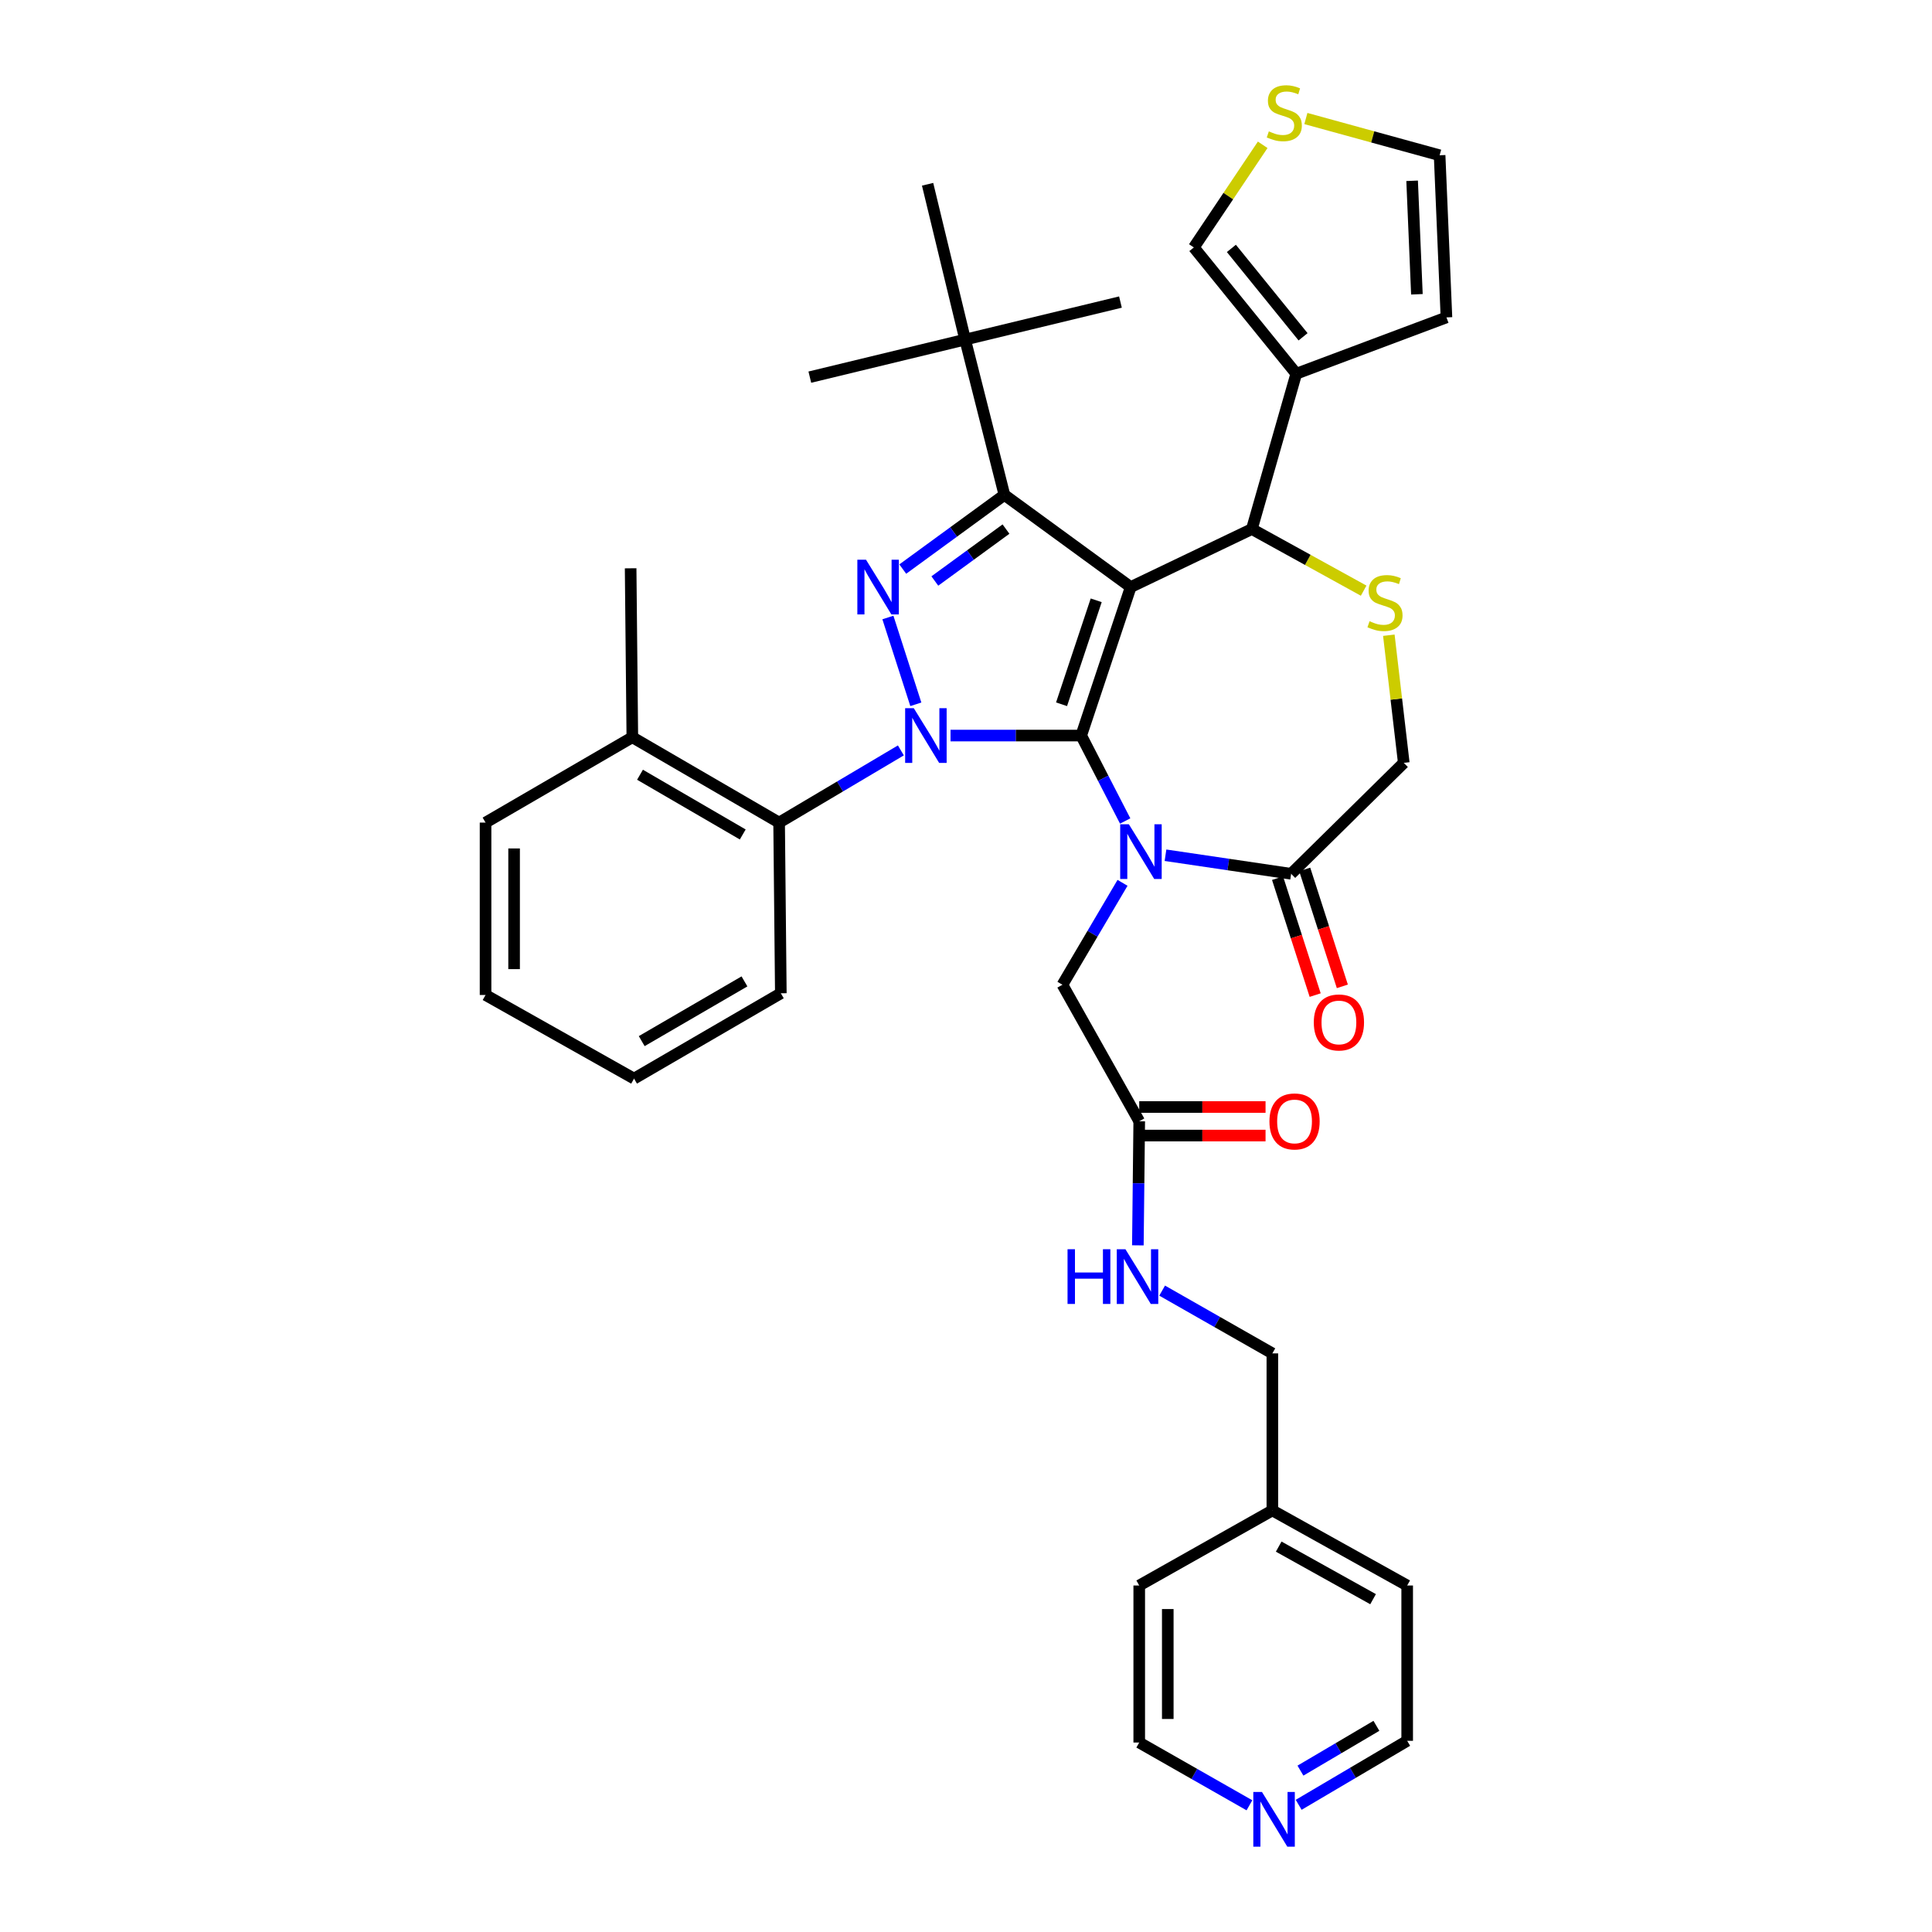 <?xml version='1.0' encoding='iso-8859-1'?>
<svg version='1.1' baseProfile='full'
              xmlns='http://www.w3.org/2000/svg'
                      xmlns:rdkit='http://www.rdkit.org/xml'
                      xmlns:xlink='http://www.w3.org/1999/xlink'
                  xml:space='preserve'
width='1000px' height='1000px' viewBox='0 0 1000 1000'>
<!-- END OF HEADER -->
<rect style='opacity:1.0;fill:#FFFFFF;stroke:none' width='1000' height='1000' x='0' y='0'> </rect>
<path class='bond-0' d='M 466.294,388.404 L 434.781,407.088' style='fill:none;fill-rule:evenodd;stroke:#0000FF;stroke-width:6px;stroke-linecap:butt;stroke-linejoin:miter;stroke-opacity:1' />
<path class='bond-0' d='M 434.781,407.088 L 403.268,425.773' style='fill:none;fill-rule:evenodd;stroke:#000000;stroke-width:6px;stroke-linecap:butt;stroke-linejoin:miter;stroke-opacity:1' />
<path class='bond-1' d='M 491.992,380.727 L 525.812,380.727' style='fill:none;fill-rule:evenodd;stroke:#0000FF;stroke-width:6px;stroke-linecap:butt;stroke-linejoin:miter;stroke-opacity:1' />
<path class='bond-1' d='M 525.812,380.727 L 559.632,380.727' style='fill:none;fill-rule:evenodd;stroke:#000000;stroke-width:6px;stroke-linecap:butt;stroke-linejoin:miter;stroke-opacity:1' />
<path class='bond-2' d='M 474.034,364.548 L 459.573,319.62' style='fill:none;fill-rule:evenodd;stroke:#0000FF;stroke-width:6px;stroke-linecap:butt;stroke-linejoin:miter;stroke-opacity:1' />
<path class='bond-3' d='M 519.88,256.161 L 499.557,175.771' style='fill:none;fill-rule:evenodd;stroke:#000000;stroke-width:6px;stroke-linecap:butt;stroke-linejoin:miter;stroke-opacity:1' />
<path class='bond-4' d='M 519.88,256.161 L 585.249,303.866' style='fill:none;fill-rule:evenodd;stroke:#000000;stroke-width:6px;stroke-linecap:butt;stroke-linejoin:miter;stroke-opacity:1' />
<path class='bond-5' d='M 519.88,256.161 L 493.573,275.357' style='fill:none;fill-rule:evenodd;stroke:#000000;stroke-width:6px;stroke-linecap:butt;stroke-linejoin:miter;stroke-opacity:1' />
<path class='bond-5' d='M 493.573,275.357 L 467.266,294.553' style='fill:none;fill-rule:evenodd;stroke:#0000FF;stroke-width:6px;stroke-linecap:butt;stroke-linejoin:miter;stroke-opacity:1' />
<path class='bond-5' d='M 520.697,273.855 L 502.282,287.292' style='fill:none;fill-rule:evenodd;stroke:#000000;stroke-width:6px;stroke-linecap:butt;stroke-linejoin:miter;stroke-opacity:1' />
<path class='bond-5' d='M 502.282,287.292 L 483.867,300.729' style='fill:none;fill-rule:evenodd;stroke:#0000FF;stroke-width:6px;stroke-linecap:butt;stroke-linejoin:miter;stroke-opacity:1' />
<path class='bond-6' d='M 672.19,934.169 L 700.273,917.607' style='fill:none;fill-rule:evenodd;stroke:#0000FF;stroke-width:6px;stroke-linecap:butt;stroke-linejoin:miter;stroke-opacity:1' />
<path class='bond-6' d='M 700.273,917.607 L 728.357,901.045' style='fill:none;fill-rule:evenodd;stroke:#000000;stroke-width:6px;stroke-linecap:butt;stroke-linejoin:miter;stroke-opacity:1' />
<path class='bond-6' d='M 673.11,916.474 L 692.768,904.881' style='fill:none;fill-rule:evenodd;stroke:#0000FF;stroke-width:6px;stroke-linecap:butt;stroke-linejoin:miter;stroke-opacity:1' />
<path class='bond-6' d='M 692.768,904.881 L 712.426,893.287' style='fill:none;fill-rule:evenodd;stroke:#000000;stroke-width:6px;stroke-linecap:butt;stroke-linejoin:miter;stroke-opacity:1' />
<path class='bond-7' d='M 646.702,934.421 L 618.184,918.176' style='fill:none;fill-rule:evenodd;stroke:#0000FF;stroke-width:6px;stroke-linecap:butt;stroke-linejoin:miter;stroke-opacity:1' />
<path class='bond-7' d='M 618.184,918.176 L 589.665,901.931' style='fill:none;fill-rule:evenodd;stroke:#000000;stroke-width:6px;stroke-linecap:butt;stroke-linejoin:miter;stroke-opacity:1' />
<path class='bond-8' d='M 585.249,303.866 L 559.632,380.727' style='fill:none;fill-rule:evenodd;stroke:#000000;stroke-width:6px;stroke-linecap:butt;stroke-linejoin:miter;stroke-opacity:1' />
<path class='bond-8' d='M 567.39,310.724 L 549.458,364.526' style='fill:none;fill-rule:evenodd;stroke:#000000;stroke-width:6px;stroke-linecap:butt;stroke-linejoin:miter;stroke-opacity:1' />
<path class='bond-9' d='M 585.249,303.866 L 647.967,273.833' style='fill:none;fill-rule:evenodd;stroke:#000000;stroke-width:6px;stroke-linecap:butt;stroke-linejoin:miter;stroke-opacity:1' />
<path class='bond-10' d='M 559.632,380.727 L 571.012,402.836' style='fill:none;fill-rule:evenodd;stroke:#000000;stroke-width:6px;stroke-linecap:butt;stroke-linejoin:miter;stroke-opacity:1' />
<path class='bond-10' d='M 571.012,402.836 L 582.393,424.944' style='fill:none;fill-rule:evenodd;stroke:#0000FF;stroke-width:6px;stroke-linecap:butt;stroke-linejoin:miter;stroke-opacity:1' />
<path class='bond-11' d='M 603.256,442.67 L 635.773,447.473' style='fill:none;fill-rule:evenodd;stroke:#0000FF;stroke-width:6px;stroke-linecap:butt;stroke-linejoin:miter;stroke-opacity:1' />
<path class='bond-11' d='M 635.773,447.473 L 668.29,452.277' style='fill:none;fill-rule:evenodd;stroke:#000000;stroke-width:6px;stroke-linecap:butt;stroke-linejoin:miter;stroke-opacity:1' />
<path class='bond-12' d='M 581.021,456.953 L 565.467,483.327' style='fill:none;fill-rule:evenodd;stroke:#0000FF;stroke-width:6px;stroke-linecap:butt;stroke-linejoin:miter;stroke-opacity:1' />
<path class='bond-12' d='M 565.467,483.327 L 549.913,509.7' style='fill:none;fill-rule:evenodd;stroke:#000000;stroke-width:6px;stroke-linecap:butt;stroke-linejoin:miter;stroke-opacity:1' />
<path class='bond-13' d='M 668.29,452.277 L 726.592,394.861' style='fill:none;fill-rule:evenodd;stroke:#000000;stroke-width:6px;stroke-linecap:butt;stroke-linejoin:miter;stroke-opacity:1' />
<path class='bond-14' d='M 661.258,454.539 L 670.995,484.8' style='fill:none;fill-rule:evenodd;stroke:#000000;stroke-width:6px;stroke-linecap:butt;stroke-linejoin:miter;stroke-opacity:1' />
<path class='bond-14' d='M 670.995,484.8 L 680.732,515.061' style='fill:none;fill-rule:evenodd;stroke:#FF0000;stroke-width:6px;stroke-linecap:butt;stroke-linejoin:miter;stroke-opacity:1' />
<path class='bond-14' d='M 675.322,450.014 L 685.059,480.275' style='fill:none;fill-rule:evenodd;stroke:#000000;stroke-width:6px;stroke-linecap:butt;stroke-linejoin:miter;stroke-opacity:1' />
<path class='bond-14' d='M 685.059,480.275 L 694.796,510.536' style='fill:none;fill-rule:evenodd;stroke:#FF0000;stroke-width:6px;stroke-linecap:butt;stroke-linejoin:miter;stroke-opacity:1' />
<path class='bond-15' d='M 726.592,394.861 L 722.726,361.826' style='fill:none;fill-rule:evenodd;stroke:#000000;stroke-width:6px;stroke-linecap:butt;stroke-linejoin:miter;stroke-opacity:1' />
<path class='bond-15' d='M 722.726,361.826 L 718.86,328.79' style='fill:none;fill-rule:evenodd;stroke:#CCCC00;stroke-width:6px;stroke-linecap:butt;stroke-linejoin:miter;stroke-opacity:1' />
<path class='bond-16' d='M 705.827,305.73 L 676.897,289.782' style='fill:none;fill-rule:evenodd;stroke:#CCCC00;stroke-width:6px;stroke-linecap:butt;stroke-linejoin:miter;stroke-opacity:1' />
<path class='bond-16' d='M 676.897,289.782 L 647.967,273.833' style='fill:none;fill-rule:evenodd;stroke:#000000;stroke-width:6px;stroke-linecap:butt;stroke-linejoin:miter;stroke-opacity:1' />
<path class='bond-17' d='M 647.967,273.833 L 670.941,193.443' style='fill:none;fill-rule:evenodd;stroke:#000000;stroke-width:6px;stroke-linecap:butt;stroke-linejoin:miter;stroke-opacity:1' />
<path class='bond-18' d='M 549.913,509.7 L 589.665,580.372' style='fill:none;fill-rule:evenodd;stroke:#000000;stroke-width:6px;stroke-linecap:butt;stroke-linejoin:miter;stroke-opacity:1' />
<path class='bond-19' d='M 589.665,587.759 L 622.355,587.759' style='fill:none;fill-rule:evenodd;stroke:#000000;stroke-width:6px;stroke-linecap:butt;stroke-linejoin:miter;stroke-opacity:1' />
<path class='bond-19' d='M 622.355,587.759 L 655.045,587.759' style='fill:none;fill-rule:evenodd;stroke:#FF0000;stroke-width:6px;stroke-linecap:butt;stroke-linejoin:miter;stroke-opacity:1' />
<path class='bond-19' d='M 589.665,572.984 L 622.355,572.984' style='fill:none;fill-rule:evenodd;stroke:#000000;stroke-width:6px;stroke-linecap:butt;stroke-linejoin:miter;stroke-opacity:1' />
<path class='bond-19' d='M 622.355,572.984 L 655.045,572.984' style='fill:none;fill-rule:evenodd;stroke:#FF0000;stroke-width:6px;stroke-linecap:butt;stroke-linejoin:miter;stroke-opacity:1' />
<path class='bond-20' d='M 589.665,580.372 L 589.311,612.482' style='fill:none;fill-rule:evenodd;stroke:#000000;stroke-width:6px;stroke-linecap:butt;stroke-linejoin:miter;stroke-opacity:1' />
<path class='bond-20' d='M 589.311,612.482 L 588.957,644.592' style='fill:none;fill-rule:evenodd;stroke:#0000FF;stroke-width:6px;stroke-linecap:butt;stroke-linejoin:miter;stroke-opacity:1' />
<path class='bond-21' d='M 601.526,668.022 L 630.049,684.268' style='fill:none;fill-rule:evenodd;stroke:#0000FF;stroke-width:6px;stroke-linecap:butt;stroke-linejoin:miter;stroke-opacity:1' />
<path class='bond-21' d='M 630.049,684.268 L 658.572,700.513' style='fill:none;fill-rule:evenodd;stroke:#000000;stroke-width:6px;stroke-linecap:butt;stroke-linejoin:miter;stroke-opacity:1' />
<path class='bond-22' d='M 658.572,781.79 L 589.665,820.655' style='fill:none;fill-rule:evenodd;stroke:#000000;stroke-width:6px;stroke-linecap:butt;stroke-linejoin:miter;stroke-opacity:1' />
<path class='bond-23' d='M 658.572,781.79 L 658.572,700.513' style='fill:none;fill-rule:evenodd;stroke:#000000;stroke-width:6px;stroke-linecap:butt;stroke-linejoin:miter;stroke-opacity:1' />
<path class='bond-24' d='M 658.572,781.79 L 728.357,820.655' style='fill:none;fill-rule:evenodd;stroke:#000000;stroke-width:6px;stroke-linecap:butt;stroke-linejoin:miter;stroke-opacity:1' />
<path class='bond-24' d='M 661.851,800.527 L 710.7,827.733' style='fill:none;fill-rule:evenodd;stroke:#000000;stroke-width:6px;stroke-linecap:butt;stroke-linejoin:miter;stroke-opacity:1' />
<path class='bond-25' d='M 728.357,901.045 L 728.357,820.655' style='fill:none;fill-rule:evenodd;stroke:#000000;stroke-width:6px;stroke-linecap:butt;stroke-linejoin:miter;stroke-opacity:1' />
<path class='bond-26' d='M 589.665,901.931 L 589.665,820.655' style='fill:none;fill-rule:evenodd;stroke:#000000;stroke-width:6px;stroke-linecap:butt;stroke-linejoin:miter;stroke-opacity:1' />
<path class='bond-26' d='M 604.439,889.74 L 604.439,832.846' style='fill:none;fill-rule:evenodd;stroke:#000000;stroke-width:6px;stroke-linecap:butt;stroke-linejoin:miter;stroke-opacity:1' />
<path class='bond-27' d='M 670.941,193.443 L 617.934,128.074' style='fill:none;fill-rule:evenodd;stroke:#000000;stroke-width:6px;stroke-linecap:butt;stroke-linejoin:miter;stroke-opacity:1' />
<path class='bond-27' d='M 674.466,174.332 L 637.36,128.574' style='fill:none;fill-rule:evenodd;stroke:#000000;stroke-width:6px;stroke-linecap:butt;stroke-linejoin:miter;stroke-opacity:1' />
<path class='bond-28' d='M 670.941,193.443 L 748.68,164.288' style='fill:none;fill-rule:evenodd;stroke:#000000;stroke-width:6px;stroke-linecap:butt;stroke-linejoin:miter;stroke-opacity:1' />
<path class='bond-29' d='M 653.571,74.949 L 635.752,101.511' style='fill:none;fill-rule:evenodd;stroke:#CCCC00;stroke-width:6px;stroke-linecap:butt;stroke-linejoin:miter;stroke-opacity:1' />
<path class='bond-29' d='M 635.752,101.511 L 617.934,128.074' style='fill:none;fill-rule:evenodd;stroke:#000000;stroke-width:6px;stroke-linecap:butt;stroke-linejoin:miter;stroke-opacity:1' />
<path class='bond-30' d='M 675.917,61.348 L 710.529,70.859' style='fill:none;fill-rule:evenodd;stroke:#CCCC00;stroke-width:6px;stroke-linecap:butt;stroke-linejoin:miter;stroke-opacity:1' />
<path class='bond-30' d='M 710.529,70.859 L 745.142,80.369' style='fill:none;fill-rule:evenodd;stroke:#000000;stroke-width:6px;stroke-linecap:butt;stroke-linejoin:miter;stroke-opacity:1' />
<path class='bond-31' d='M 403.268,425.773 L 327.294,381.605' style='fill:none;fill-rule:evenodd;stroke:#000000;stroke-width:6px;stroke-linecap:butt;stroke-linejoin:miter;stroke-opacity:1' />
<path class='bond-31' d='M 384.446,431.92 L 331.265,401.003' style='fill:none;fill-rule:evenodd;stroke:#000000;stroke-width:6px;stroke-linecap:butt;stroke-linejoin:miter;stroke-opacity:1' />
<path class='bond-32' d='M 403.268,425.773 L 404.154,514.116' style='fill:none;fill-rule:evenodd;stroke:#000000;stroke-width:6px;stroke-linecap:butt;stroke-linejoin:miter;stroke-opacity:1' />
<path class='bond-33' d='M 327.294,381.605 L 326.416,294.148' style='fill:none;fill-rule:evenodd;stroke:#000000;stroke-width:6px;stroke-linecap:butt;stroke-linejoin:miter;stroke-opacity:1' />
<path class='bond-34' d='M 327.294,381.605 L 251.32,425.773' style='fill:none;fill-rule:evenodd;stroke:#000000;stroke-width:6px;stroke-linecap:butt;stroke-linejoin:miter;stroke-opacity:1' />
<path class='bond-35' d='M 499.557,175.771 L 419.167,195.208' style='fill:none;fill-rule:evenodd;stroke:#000000;stroke-width:6px;stroke-linecap:butt;stroke-linejoin:miter;stroke-opacity:1' />
<path class='bond-36' d='M 499.557,175.771 L 579.947,156.343' style='fill:none;fill-rule:evenodd;stroke:#000000;stroke-width:6px;stroke-linecap:butt;stroke-linejoin:miter;stroke-opacity:1' />
<path class='bond-37' d='M 499.557,175.771 L 480.12,95.381' style='fill:none;fill-rule:evenodd;stroke:#000000;stroke-width:6px;stroke-linecap:butt;stroke-linejoin:miter;stroke-opacity:1' />
<path class='bond-38' d='M 404.154,514.116 L 328.18,558.284' style='fill:none;fill-rule:evenodd;stroke:#000000;stroke-width:6px;stroke-linecap:butt;stroke-linejoin:miter;stroke-opacity:1' />
<path class='bond-38' d='M 385.333,507.968 L 332.151,538.886' style='fill:none;fill-rule:evenodd;stroke:#000000;stroke-width:6px;stroke-linecap:butt;stroke-linejoin:miter;stroke-opacity:1' />
<path class='bond-39' d='M 251.32,425.773 L 251.32,515.003' style='fill:none;fill-rule:evenodd;stroke:#000000;stroke-width:6px;stroke-linecap:butt;stroke-linejoin:miter;stroke-opacity:1' />
<path class='bond-39' d='M 266.095,439.157 L 266.095,501.618' style='fill:none;fill-rule:evenodd;stroke:#000000;stroke-width:6px;stroke-linecap:butt;stroke-linejoin:miter;stroke-opacity:1' />
<path class='bond-40' d='M 328.18,558.284 L 251.32,515.003' style='fill:none;fill-rule:evenodd;stroke:#000000;stroke-width:6px;stroke-linecap:butt;stroke-linejoin:miter;stroke-opacity:1' />
<path class='bond-41' d='M 748.68,164.288 L 745.142,80.369' style='fill:none;fill-rule:evenodd;stroke:#000000;stroke-width:6px;stroke-linecap:butt;stroke-linejoin:miter;stroke-opacity:1' />
<path class='bond-41' d='M 733.388,152.323 L 730.911,93.579' style='fill:none;fill-rule:evenodd;stroke:#000000;stroke-width:6px;stroke-linecap:butt;stroke-linejoin:miter;stroke-opacity:1' />
<path  class='atom-0' d='M 472.982 366.567
L 482.262 381.567
Q 483.182 383.047, 484.662 385.727
Q 486.142 388.407, 486.222 388.567
L 486.222 366.567
L 489.982 366.567
L 489.982 394.887
L 486.102 394.887
L 476.142 378.487
Q 474.982 376.567, 473.742 374.367
Q 472.542 372.167, 472.182 371.487
L 472.182 394.887
L 468.502 394.887
L 468.502 366.567
L 472.982 366.567
' fill='#0000FF'/>
<path  class='atom-2' d='M 448.243 289.706
L 457.523 304.706
Q 458.443 306.186, 459.923 308.866
Q 461.403 311.546, 461.483 311.706
L 461.483 289.706
L 465.243 289.706
L 465.243 318.026
L 461.363 318.026
L 451.403 301.626
Q 450.243 299.706, 449.003 297.506
Q 447.803 295.306, 447.443 294.626
L 447.443 318.026
L 443.763 318.026
L 443.763 289.706
L 448.243 289.706
' fill='#0000FF'/>
<path  class='atom-3' d='M 653.19 927.523
L 662.47 942.523
Q 663.39 944.003, 664.87 946.683
Q 666.35 949.363, 666.43 949.523
L 666.43 927.523
L 670.19 927.523
L 670.19 955.843
L 666.31 955.843
L 656.35 939.443
Q 655.19 937.523, 653.95 935.323
Q 652.75 933.123, 652.39 932.443
L 652.39 955.843
L 648.71 955.843
L 648.71 927.523
L 653.19 927.523
' fill='#0000FF'/>
<path  class='atom-6' d='M 584.291 426.633
L 593.571 441.633
Q 594.491 443.113, 595.971 445.793
Q 597.451 448.473, 597.531 448.633
L 597.531 426.633
L 601.291 426.633
L 601.291 454.953
L 597.411 454.953
L 587.451 438.553
Q 586.291 436.633, 585.051 434.433
Q 583.851 432.233, 583.491 431.553
L 583.491 454.953
L 579.811 454.953
L 579.811 426.633
L 584.291 426.633
' fill='#0000FF'/>
<path  class='atom-9' d='M 708.874 321.54
Q 709.194 321.66, 710.514 322.22
Q 711.834 322.78, 713.274 323.14
Q 714.754 323.46, 716.194 323.46
Q 718.874 323.46, 720.434 322.18
Q 721.994 320.86, 721.994 318.58
Q 721.994 317.02, 721.194 316.06
Q 720.434 315.1, 719.234 314.58
Q 718.034 314.06, 716.034 313.46
Q 713.514 312.7, 711.994 311.98
Q 710.514 311.26, 709.434 309.74
Q 708.394 308.22, 708.394 305.66
Q 708.394 302.1, 710.794 299.9
Q 713.234 297.7, 718.034 297.7
Q 721.314 297.7, 725.034 299.26
L 724.114 302.34
Q 720.714 300.94, 718.154 300.94
Q 715.394 300.94, 713.874 302.1
Q 712.354 303.22, 712.394 305.18
Q 712.394 306.7, 713.154 307.62
Q 713.954 308.54, 715.074 309.06
Q 716.234 309.58, 718.154 310.18
Q 720.714 310.98, 722.234 311.78
Q 723.754 312.58, 724.834 314.22
Q 725.954 315.82, 725.954 318.58
Q 725.954 322.5, 723.314 324.62
Q 720.714 326.7, 716.354 326.7
Q 713.834 326.7, 711.914 326.14
Q 710.034 325.62, 707.794 324.7
L 708.874 321.54
' fill='#CCCC00'/>
<path  class='atom-11' d='M 680.021 529.217
Q 680.021 522.417, 683.381 518.617
Q 686.741 514.817, 693.021 514.817
Q 699.301 514.817, 702.661 518.617
Q 706.021 522.417, 706.021 529.217
Q 706.021 536.097, 702.621 540.017
Q 699.221 543.897, 693.021 543.897
Q 686.781 543.897, 683.381 540.017
Q 680.021 536.137, 680.021 529.217
M 693.021 540.697
Q 697.341 540.697, 699.661 537.817
Q 702.021 534.897, 702.021 529.217
Q 702.021 523.657, 699.661 520.857
Q 697.341 518.017, 693.021 518.017
Q 688.701 518.017, 686.341 520.817
Q 684.021 523.617, 684.021 529.217
Q 684.021 534.937, 686.341 537.817
Q 688.701 540.697, 693.021 540.697
' fill='#FF0000'/>
<path  class='atom-14' d='M 657.055 580.452
Q 657.055 573.652, 660.415 569.852
Q 663.775 566.052, 670.055 566.052
Q 676.335 566.052, 679.695 569.852
Q 683.055 573.652, 683.055 580.452
Q 683.055 587.332, 679.655 591.252
Q 676.255 595.132, 670.055 595.132
Q 663.815 595.132, 660.415 591.252
Q 657.055 587.372, 657.055 580.452
M 670.055 591.932
Q 674.375 591.932, 676.695 589.052
Q 679.055 586.132, 679.055 580.452
Q 679.055 574.892, 676.695 572.092
Q 674.375 569.252, 670.055 569.252
Q 665.735 569.252, 663.375 572.052
Q 661.055 574.852, 661.055 580.452
Q 661.055 586.172, 663.375 589.052
Q 665.735 591.932, 670.055 591.932
' fill='#FF0000'/>
<path  class='atom-15' d='M 552.558 646.602
L 556.398 646.602
L 556.398 658.642
L 570.878 658.642
L 570.878 646.602
L 574.718 646.602
L 574.718 674.922
L 570.878 674.922
L 570.878 661.842
L 556.398 661.842
L 556.398 674.922
L 552.558 674.922
L 552.558 646.602
' fill='#0000FF'/>
<path  class='atom-15' d='M 582.518 646.602
L 591.798 661.602
Q 592.718 663.082, 594.198 665.762
Q 595.678 668.442, 595.758 668.602
L 595.758 646.602
L 599.518 646.602
L 599.518 674.922
L 595.638 674.922
L 585.678 658.522
Q 584.518 656.602, 583.278 654.402
Q 582.078 652.202, 581.718 651.522
L 581.718 674.922
L 578.038 674.922
L 578.038 646.602
L 582.518 646.602
' fill='#0000FF'/>
<path  class='atom-20' d='M 656.752 68.001
Q 657.072 68.121, 658.392 68.681
Q 659.712 69.241, 661.152 69.601
Q 662.632 69.921, 664.072 69.921
Q 666.752 69.921, 668.312 68.641
Q 669.872 67.321, 669.872 65.041
Q 669.872 63.481, 669.072 62.521
Q 668.312 61.561, 667.112 61.041
Q 665.912 60.521, 663.912 59.921
Q 661.392 59.161, 659.872 58.441
Q 658.392 57.721, 657.312 56.201
Q 656.272 54.681, 656.272 52.121
Q 656.272 48.561, 658.672 46.361
Q 661.112 44.161, 665.912 44.161
Q 669.192 44.161, 672.912 45.721
L 671.992 48.801
Q 668.592 47.401, 666.032 47.401
Q 663.272 47.401, 661.752 48.561
Q 660.232 49.681, 660.272 51.641
Q 660.272 53.161, 661.032 54.081
Q 661.832 55.001, 662.952 55.521
Q 664.112 56.041, 666.032 56.641
Q 668.592 57.441, 670.112 58.241
Q 671.632 59.041, 672.712 60.681
Q 673.832 62.281, 673.832 65.041
Q 673.832 68.961, 671.192 71.081
Q 668.592 73.161, 664.232 73.161
Q 661.712 73.161, 659.792 72.601
Q 657.912 72.081, 655.672 71.161
L 656.752 68.001
' fill='#CCCC00'/>
</svg>
